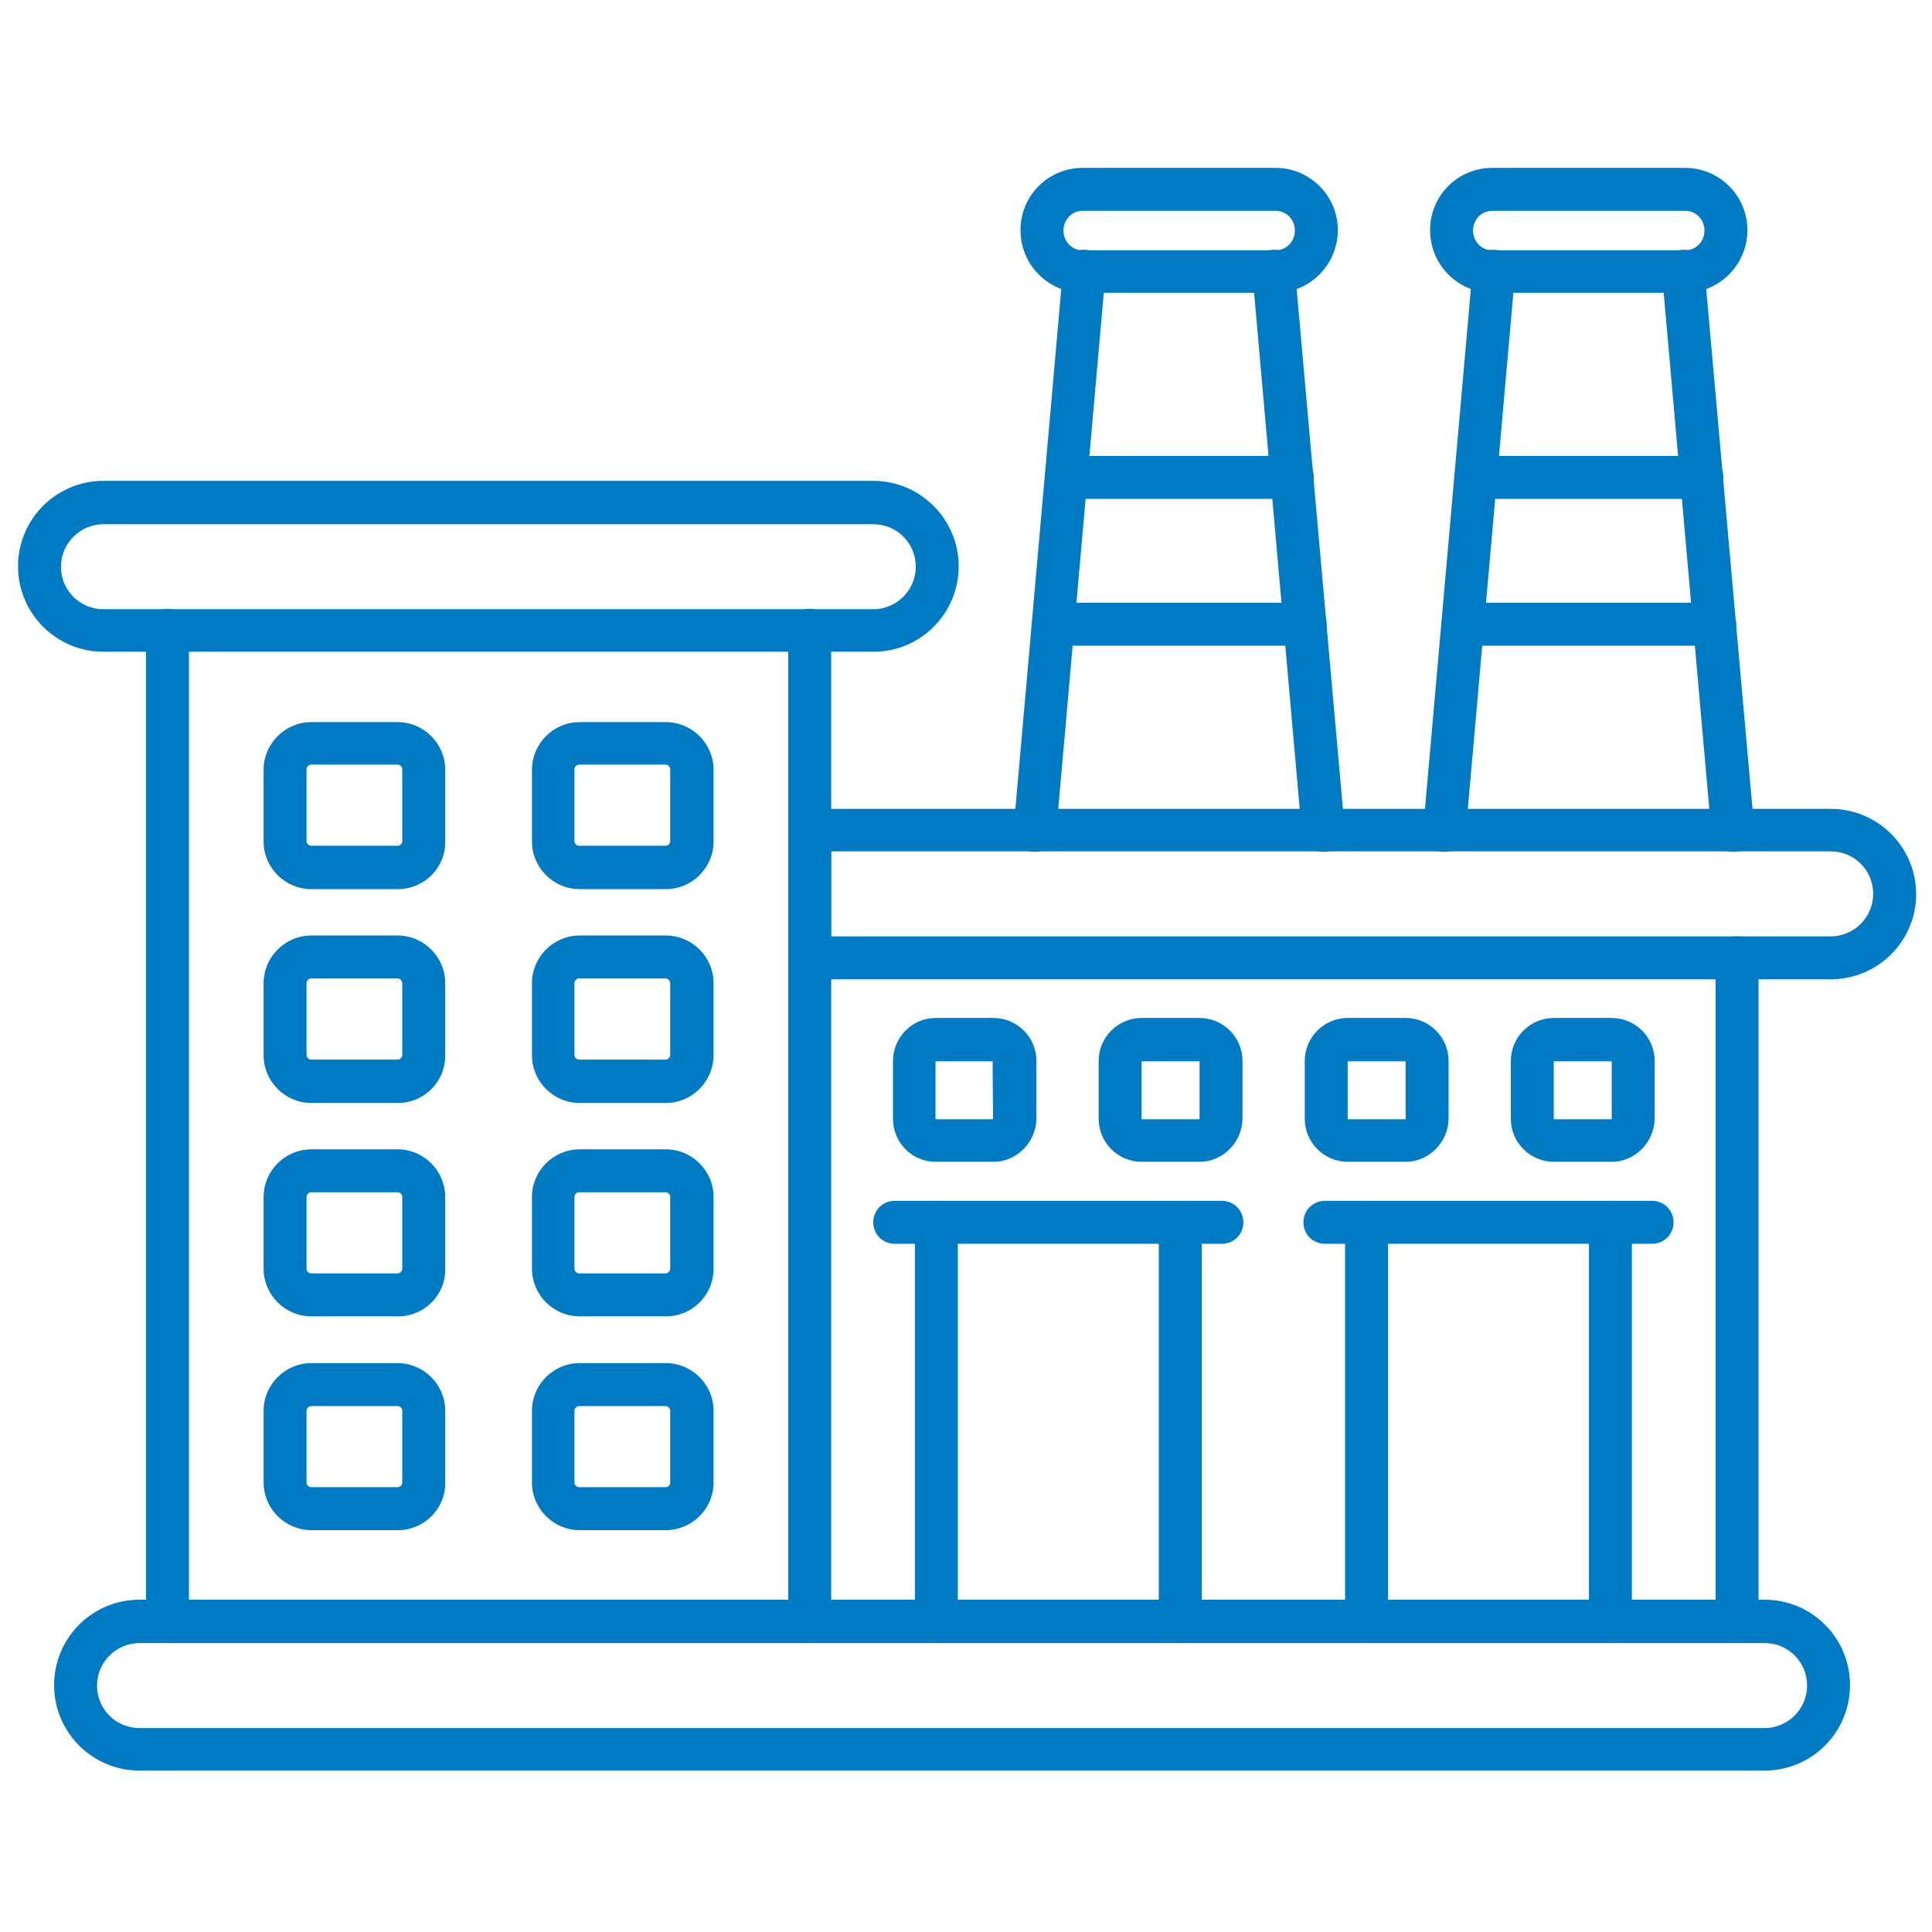 <svg width="65" height="65" viewBox="0 0 65 65" fill="none" xmlns="http://www.w3.org/2000/svg">
<g clip-path="url(#clip0_1251_40)">
<path d="M27.242 55.279C26.838 55.279 26.52 54.961 26.52 54.557V21.204C26.52 20.8 26.838 20.482 27.242 20.482C27.647 20.482 27.964 20.8 27.964 21.204V54.557C27.964 54.961 27.647 55.279 27.242 55.279ZM5.633 55.279C5.229 55.279 4.911 54.961 4.911 54.557V21.204C4.911 20.8 5.229 20.482 5.633 20.482C6.038 20.482 6.356 20.8 6.356 21.204V54.557C6.356 54.961 6.038 55.279 5.633 55.279Z" fill="#007AC2"/>
<path d="M58.442 55.279C58.038 55.279 57.72 54.961 57.72 54.556V32.225C57.72 31.821 58.038 31.503 58.442 31.503C58.847 31.503 59.164 31.821 59.164 32.225V54.556C59.164 54.961 58.847 55.279 58.442 55.279Z" fill="#007AC2"/>
<path d="M61.591 32.948H27.242C26.838 32.948 26.52 32.63 26.52 32.226V27.936C26.52 27.531 26.838 27.213 27.242 27.213H61.591C63.18 27.213 64.466 28.499 64.466 30.088C64.466 31.662 63.18 32.948 61.591 32.948ZM27.964 31.503H61.591C62.371 31.503 63.021 30.868 63.021 30.073C63.021 29.279 62.386 28.643 61.591 28.643H27.964V31.503Z" fill="#007AC2"/>
<path d="M29.394 21.927H3.481C1.892 21.927 0.607 20.641 0.607 19.052C0.607 17.463 1.892 16.178 3.481 16.178H29.38C30.954 16.178 32.254 17.463 32.254 19.052C32.254 20.641 30.969 21.927 29.394 21.927ZM3.481 17.637C2.701 17.637 2.051 18.272 2.051 19.067C2.051 19.861 2.687 20.497 3.481 20.497H29.38C30.16 20.497 30.81 19.861 30.81 19.067C30.81 18.272 30.174 17.637 29.38 17.637H3.481Z" fill="#007AC2"/>
<path d="M59.367 59.569H4.694C3.106 59.569 1.82 58.283 1.82 56.694C1.82 55.105 3.106 53.82 4.694 53.82H59.367C60.956 53.82 62.241 55.105 62.241 56.694C62.241 58.283 60.956 59.569 59.367 59.569ZM4.694 55.279C3.914 55.279 3.264 55.914 3.264 56.709C3.264 57.503 3.9 58.139 4.694 58.139H59.367C60.147 58.139 60.797 57.503 60.797 56.709C60.797 55.914 60.161 55.279 59.367 55.279H4.694Z" fill="#007AC2"/>
<path d="M58.298 28.658C57.922 28.658 57.604 28.369 57.576 27.993L55.914 9.187C55.886 8.782 56.174 8.436 56.564 8.407C56.969 8.363 57.316 8.667 57.344 9.057L59.02 27.878C59.049 28.282 58.76 28.629 58.37 28.658C58.341 28.658 58.327 28.658 58.298 28.658ZM48.606 28.658C48.591 28.658 48.562 28.658 48.533 28.658C48.129 28.629 47.84 28.268 47.883 27.878L49.544 9.057C49.573 8.652 49.934 8.363 50.324 8.407C50.714 8.45 51.018 8.797 50.974 9.187L49.313 28.008C49.299 28.369 48.981 28.658 48.606 28.658Z" fill="#007AC2"/>
<path d="M57.691 21.724H49.227C48.822 21.724 48.504 21.407 48.504 21.002C48.504 20.598 48.822 20.28 49.227 20.28H57.691C58.096 20.28 58.413 20.598 58.413 21.002C58.413 21.407 58.081 21.724 57.691 21.724ZM57.258 16.784H49.66C49.255 16.784 48.938 16.466 48.938 16.062C48.938 15.658 49.255 15.34 49.66 15.34H57.258C57.662 15.34 57.98 15.658 57.98 16.062C57.98 16.466 57.648 16.784 57.258 16.784Z" fill="#007AC2"/>
<path d="M44.518 28.658C44.142 28.658 43.824 28.369 43.796 27.993L42.134 9.187C42.106 8.782 42.394 8.436 42.784 8.407C43.189 8.363 43.536 8.667 43.564 9.057L45.24 27.878C45.269 28.282 44.98 28.629 44.59 28.658C44.561 28.658 44.547 28.658 44.518 28.658ZM34.826 28.658C34.811 28.658 34.782 28.658 34.753 28.658C34.349 28.629 34.06 28.268 34.103 27.878L35.764 9.057C35.793 8.652 36.154 8.363 36.544 8.407C36.949 8.436 37.238 8.797 37.194 9.187L35.533 28.008C35.519 28.369 35.201 28.658 34.826 28.658Z" fill="#007AC2"/>
<path d="M43.911 21.724H35.447C35.042 21.724 34.724 21.407 34.724 21.002C34.724 20.598 35.042 20.28 35.447 20.28H43.911C44.316 20.28 44.633 20.598 44.633 21.002C44.633 21.407 44.301 21.724 43.911 21.724ZM43.478 16.784H35.88C35.475 16.784 35.158 16.466 35.158 16.062C35.158 15.658 35.475 15.34 35.88 15.34H43.478C43.882 15.34 44.2 15.658 44.2 16.062C44.2 16.466 43.868 16.784 43.478 16.784Z" fill="#007AC2"/>
<path d="M42.914 9.851H36.429C35.273 9.851 34.334 8.912 34.334 7.742C34.334 6.572 35.273 5.648 36.429 5.648H42.914C44.07 5.648 45.009 6.587 45.009 7.742C45.009 8.898 44.07 9.851 42.914 9.851ZM36.429 7.092C36.068 7.092 35.779 7.381 35.779 7.757C35.779 8.132 36.068 8.421 36.429 8.421H42.914C43.276 8.421 43.564 8.132 43.564 7.757C43.564 7.381 43.276 7.092 42.914 7.092H36.429Z" fill="#007AC2"/>
<path d="M56.694 9.851H50.209C49.053 9.851 48.114 8.912 48.114 7.742C48.114 6.572 49.053 5.648 50.209 5.648H56.694C57.85 5.648 58.789 6.587 58.789 7.742C58.789 8.898 57.85 9.851 56.694 9.851ZM50.209 7.092C49.848 7.092 49.559 7.381 49.559 7.757C49.559 8.132 49.848 8.421 50.209 8.421H56.694C57.056 8.421 57.344 8.132 57.344 7.757C57.344 7.381 57.056 7.092 56.694 7.092H50.209Z" fill="#007AC2"/>
<path d="M39.708 55.279C39.303 55.279 38.986 54.961 38.986 54.557V41.123C38.986 40.719 39.303 40.401 39.708 40.401C40.112 40.401 40.43 40.719 40.43 41.123V54.557C40.43 54.961 40.112 55.279 39.708 55.279ZM31.503 55.279C31.099 55.279 30.781 54.961 30.781 54.557V41.123C30.781 40.719 31.099 40.401 31.503 40.401C31.908 40.401 32.225 40.719 32.225 41.123V54.557C32.225 54.961 31.908 55.279 31.503 55.279Z" fill="#007AC2"/>
<path d="M41.109 41.846H30.102C29.698 41.846 29.38 41.528 29.38 41.123C29.38 40.719 29.698 40.401 30.102 40.401H41.109C41.513 40.401 41.831 40.719 41.831 41.123C41.831 41.528 41.513 41.846 41.109 41.846Z" fill="#007AC2"/>
<path d="M54.181 55.279C53.777 55.279 53.459 54.961 53.459 54.557V41.123C53.459 40.719 53.777 40.401 54.181 40.401C54.586 40.401 54.903 40.719 54.903 41.123V54.557C54.903 54.961 54.586 55.279 54.181 55.279ZM45.977 55.279C45.572 55.279 45.254 54.961 45.254 54.557V41.123C45.254 40.719 45.572 40.401 45.977 40.401C46.381 40.401 46.699 40.719 46.699 41.123V54.557C46.699 54.961 46.367 55.279 45.977 55.279Z" fill="#007AC2"/>
<path d="M55.582 41.846H44.576C44.171 41.846 43.853 41.528 43.853 41.123C43.853 40.719 44.171 40.401 44.576 40.401H55.582C55.987 40.401 56.304 40.719 56.304 41.123C56.304 41.528 55.987 41.846 55.582 41.846Z" fill="#007AC2"/>
<path d="M33.424 39.087H31.474C30.68 39.087 30.044 38.437 30.044 37.642V35.692C30.044 34.898 30.694 34.248 31.474 34.248H33.424C34.219 34.248 34.869 34.898 34.869 35.692V37.642C34.854 38.437 34.204 39.087 33.424 39.087ZM31.474 35.707V37.657H33.41L33.395 35.707H31.474Z" fill="#007AC2"/>
<path d="M40.358 39.087H38.408C37.613 39.087 36.963 38.437 36.963 37.642V35.692C36.963 34.898 37.613 34.248 38.408 34.248H40.358C41.152 34.248 41.802 34.898 41.802 35.692V37.642C41.788 38.437 41.138 39.087 40.358 39.087ZM38.408 35.707V37.657H40.358V35.707H38.408Z" fill="#007AC2"/>
<path d="M47.291 39.087H45.341C44.547 39.087 43.897 38.437 43.897 37.642V35.692C43.897 34.898 44.547 34.248 45.341 34.248H47.291C48.086 34.248 48.736 34.898 48.736 35.692V37.642C48.721 38.437 48.071 39.087 47.291 39.087ZM45.341 35.707V37.657H47.291V35.707H45.341Z" fill="#007AC2"/>
<path d="M54.224 39.087H52.274C51.48 39.087 50.83 38.437 50.83 37.642V35.692C50.83 34.898 51.48 34.248 52.274 34.248H54.224C55.019 34.248 55.669 34.898 55.669 35.692V37.642C55.654 38.437 55.004 39.087 54.224 39.087ZM52.274 35.707V37.657H54.224V35.707H52.274Z" fill="#007AC2"/>
<path d="M13.39 29.914H10.472C9.591 29.914 8.869 29.192 8.869 28.311V25.899C8.869 25.018 9.591 24.295 10.472 24.295H13.376C14.257 24.295 14.979 25.018 14.979 25.899V28.311C14.993 29.192 14.271 29.914 13.39 29.914ZM10.472 25.725C10.386 25.725 10.313 25.798 10.313 25.884V28.297C10.313 28.383 10.386 28.455 10.472 28.455H13.376C13.462 28.455 13.534 28.383 13.534 28.297V25.884C13.534 25.798 13.462 25.725 13.376 25.725H10.472Z" fill="#007AC2"/>
<path d="M22.403 29.914H19.5C18.619 29.914 17.897 29.192 17.897 28.311V25.899C17.897 25.018 18.619 24.295 19.5 24.295H22.403C23.284 24.295 24.007 25.018 24.007 25.899V28.311C24.007 29.192 23.284 29.914 22.403 29.914ZM19.486 25.725C19.399 25.725 19.327 25.798 19.327 25.884V28.297C19.327 28.383 19.399 28.455 19.486 28.455H22.389C22.476 28.455 22.548 28.383 22.548 28.297V25.884C22.548 25.798 22.476 25.725 22.389 25.725H19.486Z" fill="#007AC2"/>
<path d="M13.39 37.108H10.472C9.591 37.108 8.869 36.386 8.869 35.504V33.078C8.869 32.197 9.591 31.474 10.472 31.474H13.376C14.257 31.474 14.979 32.197 14.979 33.078V35.49C14.993 36.386 14.271 37.108 13.39 37.108ZM10.472 32.919C10.386 32.919 10.313 32.991 10.313 33.078V35.49C10.313 35.577 10.386 35.649 10.472 35.649H13.376C13.462 35.649 13.534 35.577 13.534 35.49V33.078C13.534 32.991 13.462 32.919 13.376 32.919H10.472Z" fill="#007AC2"/>
<path d="M22.403 37.108H19.5C18.619 37.108 17.897 36.386 17.897 35.504V33.078C17.897 32.197 18.619 31.474 19.5 31.474H22.403C23.284 31.474 24.007 32.197 24.007 33.078V35.49C24.007 36.386 23.284 37.108 22.403 37.108ZM19.486 32.919C19.399 32.919 19.327 32.991 19.327 33.078V35.49C19.327 35.577 19.399 35.649 19.486 35.649H22.389C22.476 35.649 22.548 35.577 22.548 35.49V33.078C22.548 32.991 22.476 32.919 22.389 32.919H19.486Z" fill="#007AC2"/>
<path d="M13.39 44.287H10.472C9.591 44.287 8.869 43.564 8.869 42.683V40.271C8.869 39.39 9.591 38.668 10.472 38.668H13.376C14.257 38.668 14.979 39.39 14.979 40.271V42.683C14.993 43.579 14.271 44.287 13.39 44.287ZM10.472 40.112C10.386 40.112 10.313 40.184 10.313 40.271V42.683C10.313 42.77 10.386 42.842 10.472 42.842H13.376C13.462 42.842 13.534 42.77 13.534 42.683V40.271C13.534 40.184 13.462 40.112 13.376 40.112H10.472Z" fill="#007AC2"/>
<path d="M22.403 44.287H19.5C18.619 44.287 17.897 43.564 17.897 42.683V40.271C17.897 39.39 18.619 38.668 19.5 38.668H22.403C23.284 38.668 24.007 39.39 24.007 40.271V42.683C24.007 43.579 23.284 44.287 22.403 44.287ZM19.486 40.112C19.399 40.112 19.327 40.184 19.327 40.271V42.683C19.327 42.77 19.399 42.842 19.486 42.842H22.389C22.476 42.842 22.548 42.77 22.548 42.683V40.271C22.548 40.184 22.476 40.112 22.389 40.112H19.486Z" fill="#007AC2"/>
<path d="M13.39 51.48H10.472C9.591 51.48 8.869 50.758 8.869 49.877V47.464C8.869 46.583 9.591 45.861 10.472 45.861H13.376C14.257 45.861 14.979 46.583 14.979 47.464V49.877C14.993 50.758 14.271 51.48 13.39 51.48ZM10.472 47.306C10.386 47.306 10.313 47.378 10.313 47.464V49.877C10.313 49.963 10.386 50.035 10.472 50.035H13.376C13.462 50.035 13.534 49.963 13.534 49.877V47.464C13.534 47.378 13.462 47.306 13.376 47.306H10.472Z" fill="#007AC2"/>
<path d="M22.403 51.48H19.5C18.619 51.48 17.897 50.758 17.897 49.877V47.464C17.897 46.583 18.619 45.861 19.5 45.861H22.403C23.284 45.861 24.007 46.583 24.007 47.464V49.877C24.007 50.758 23.284 51.48 22.403 51.48ZM19.486 47.306C19.399 47.306 19.327 47.378 19.327 47.464V49.877C19.327 49.963 19.399 50.035 19.486 50.035H22.389C22.476 50.035 22.548 49.963 22.548 49.877V47.464C22.548 47.378 22.476 47.306 22.389 47.306H19.486Z" fill="#007AC2"/>
</g>
<defs>
<clipPath id="clip0_1251_40">
<rect width="65" height="65" fill="white"/>
</clipPath>
</defs>
</svg>
